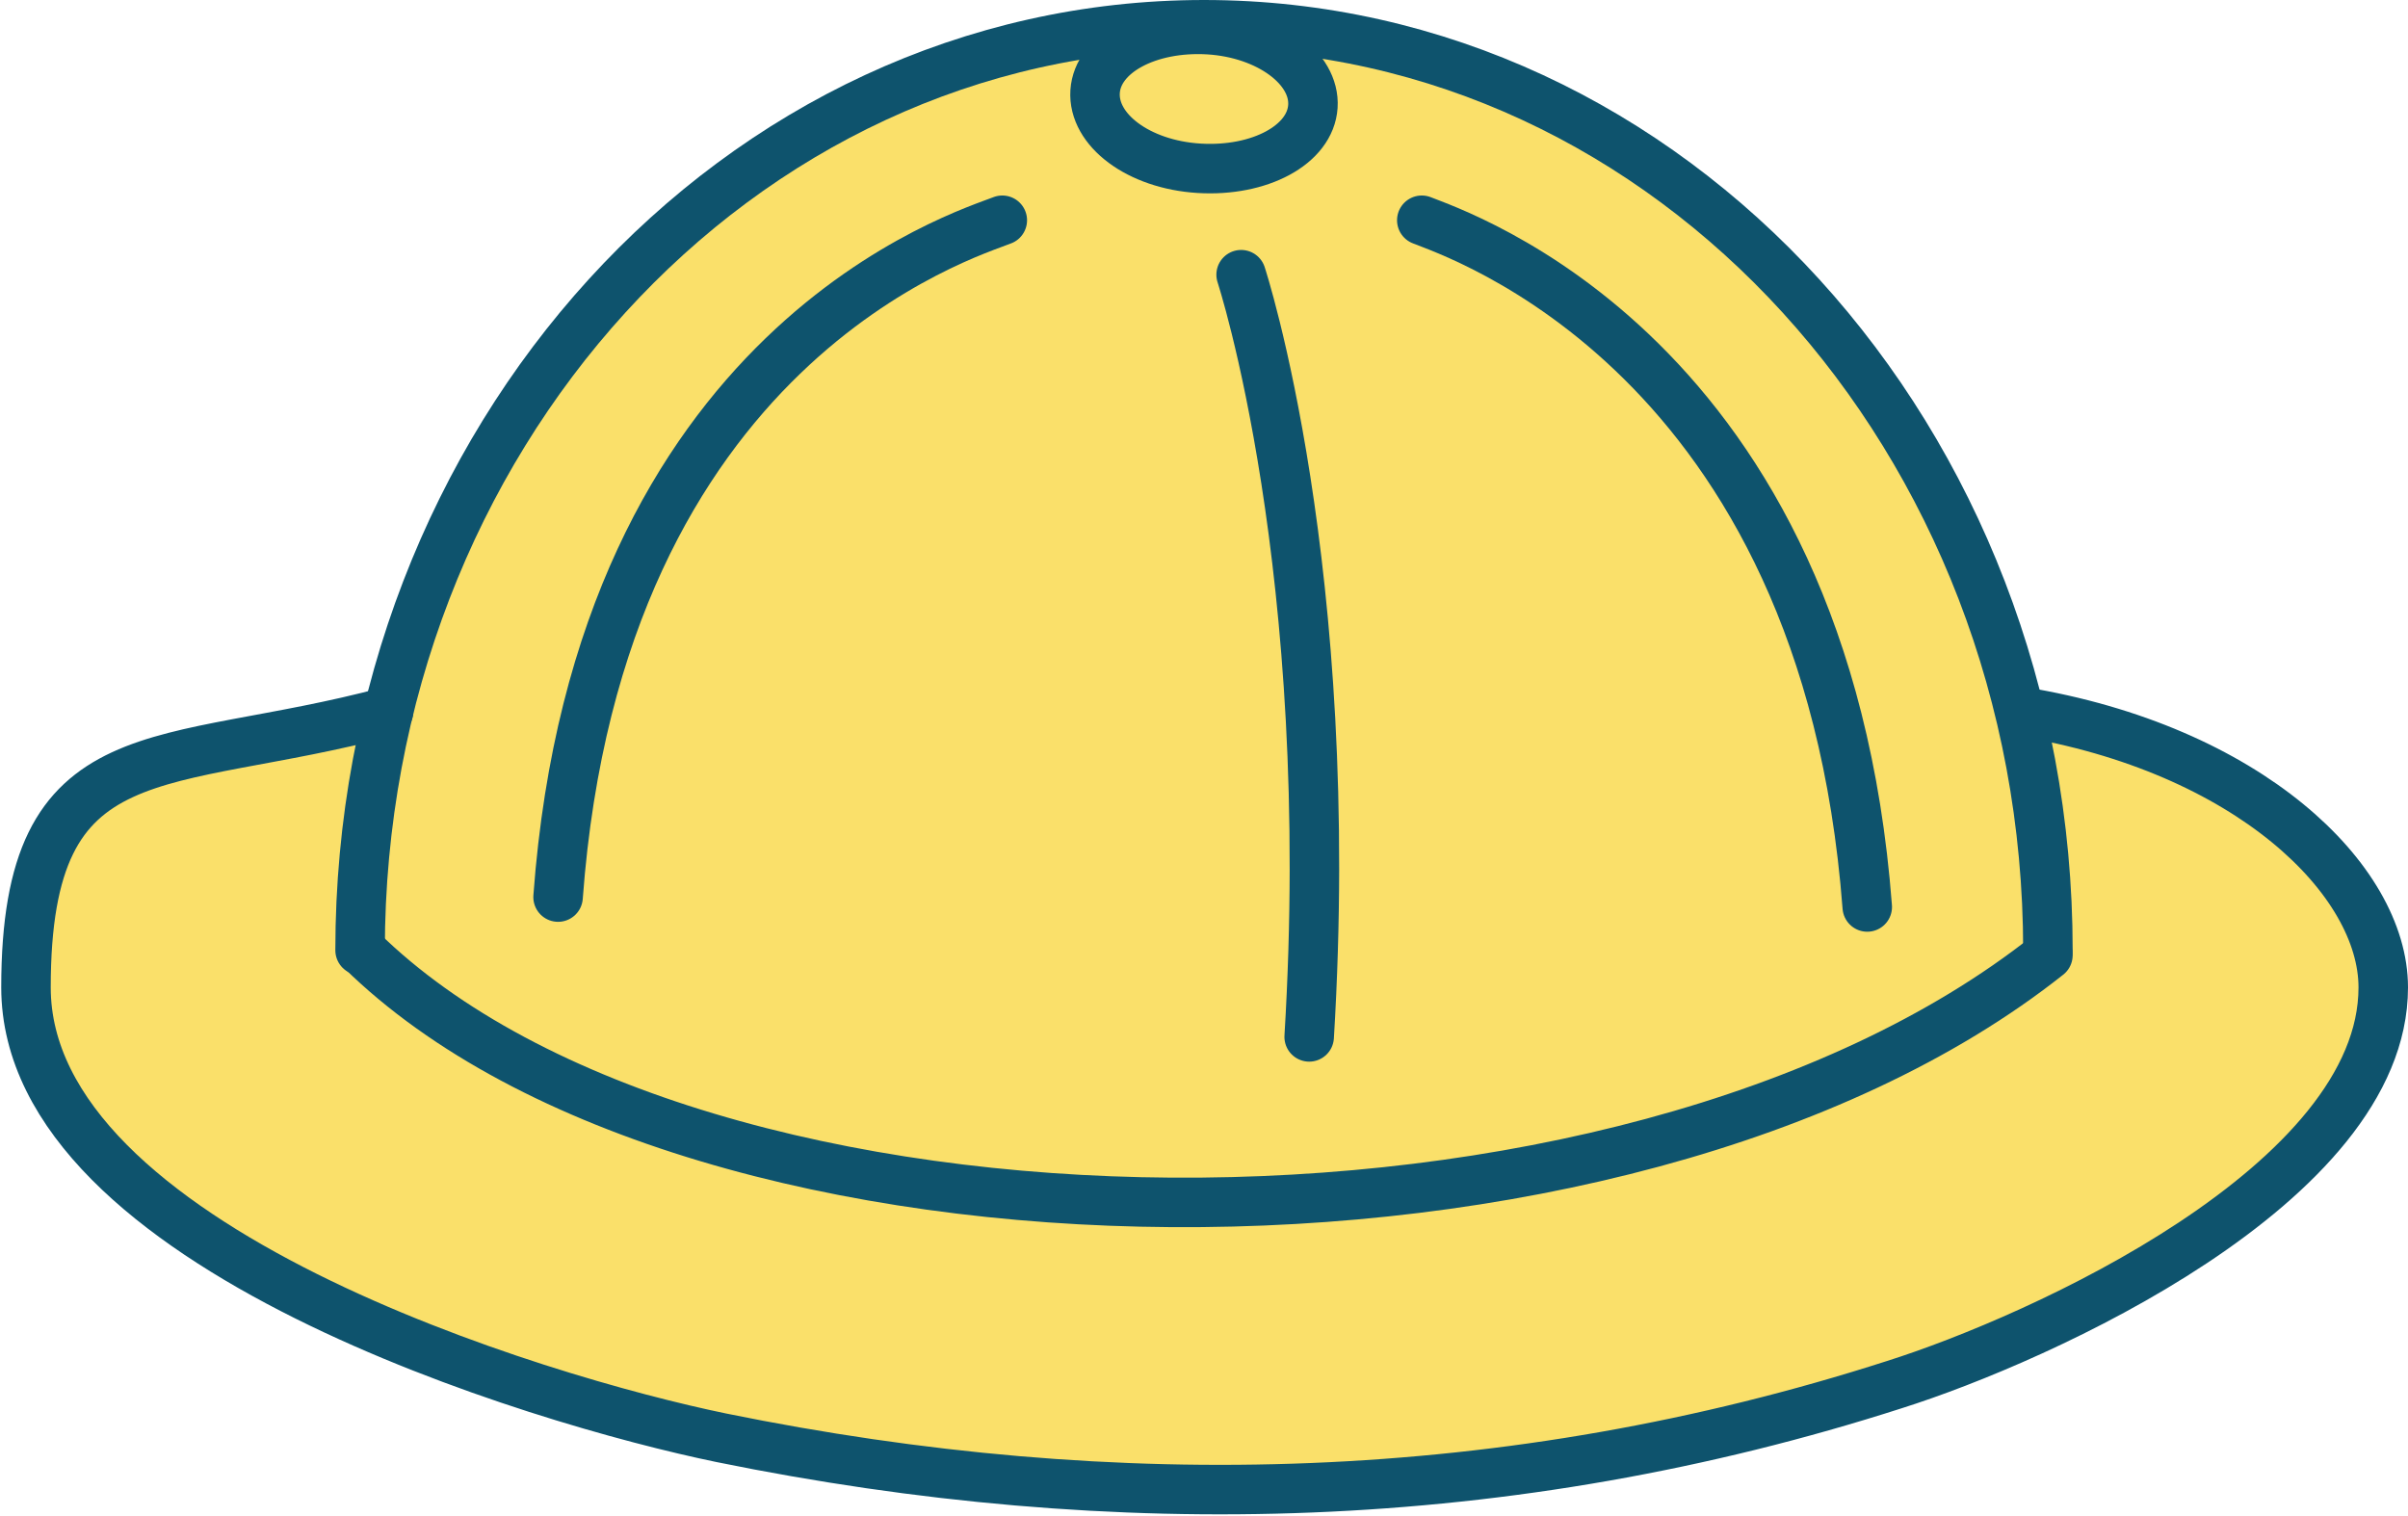 <?xml version="1.0" encoding="UTF-8"?>
<svg id="_レイヤー_2" xmlns="http://www.w3.org/2000/svg" version="1.1" viewBox="0 0 194.6 122.5">
  <!-- Generator: Adobe Illustrator 29.8.3, SVG Export Plug-In . SVG Version: 2.1.1 Build 3)  -->
  <defs>
    <style>
      .st0 {
        fill: none;
        stroke: #0e536d;
        stroke-linecap: round;
        stroke-linejoin: round;
        stroke-width: 4px;
      }

      .st1 {
        fill: #fae06a;
      }
    </style>
  </defs>
  <g id="_レイヤー_1-2">
    <g>
      <g>
        <path class="st1" d="M29.1,76.8c27.2,26.6,102,27.6,136.3.4v-.4c0-6.7-.8-13.1-2.3-19.2h.1c18.4,3,29.3,13.5,29.3,22.3,0,15.9-27.8,28.4-39.5,32.1-31.1,10-62.9,10.8-94.8,4.3-14.6-3-56.2-15.4-56.2-36.4s11-17.4,29.3-22.3h.1c-1.5,6.2-2.3,12.6-2.3,19.3h0Z"/>
        <path class="st1" d="M97.7,2.4c4.8.3,8.6,3.1,8.4,6.2-.2,3.1-4.3,5.3-9.2,5-4.9-.3-8.6-3.1-8.4-6.2.2-3.1,4.3-5.3,9.2-5Z"/>
        <path class="st1" d="M97.7,2.4c-4.8-.3-9,1.9-9.2,5-.2,3.1,3.5,5.9,8.4,6.2,4.8.3,8.9-1.9,9.2-5,.2-3.1-3.6-5.9-8.4-6.2ZM97.3,2c31.6,0,58.1,23.5,65.9,55.5,1.5,6.1,2.3,12.6,2.3,19.3v.4c-34.3,27.2-109.2,26.2-136.3-.4,0-6.7.8-13.1,2.3-19.2C39.2,25.6,65.7,2,97.3,2Z"/>
      </g>
      <g>
        <path class="st0" d="M106.1,8.6c-.2,3.1-4.3,5.3-9.2,5s-8.6-3.1-8.4-6.2c.2-3.1,4.3-5.3,9.2-5,4.8.3,8.6,3.1,8.4,6.2Z"/>
        <path class="st0" d="M81,17.8c-2.7,1.1-32.6,9.9-35.9,54.7"/>
        <path class="st0" d="M114.9,17.8c2.7,1.1,32.6,10.8,36,55.5"/>
        <path class="st0" d="M100.3,22.2s7.8,23.7,5.5,61.6"/>
        <path class="st0" d="M29.1,76.8C29.1,35.5,59.6,2,97.3,2s68.2,33.5,68.2,74.8"/>
        <path class="st0" d="M163.3,57.5c18.4,3,29.3,13.6,29.3,22.3,0,15.9-27.8,28.4-39.5,32.1-31.1,10-62.9,10.8-94.8,4.3-14.6-3-56.2-15.4-56.2-36.4s11-17.4,29.3-22.3"/>
        <path class="st0" d="M165.5,77.2c-34.3,27.2-109.2,26.2-136.3-.4"/>
      </g>
    </g>
  </g>
</svg>